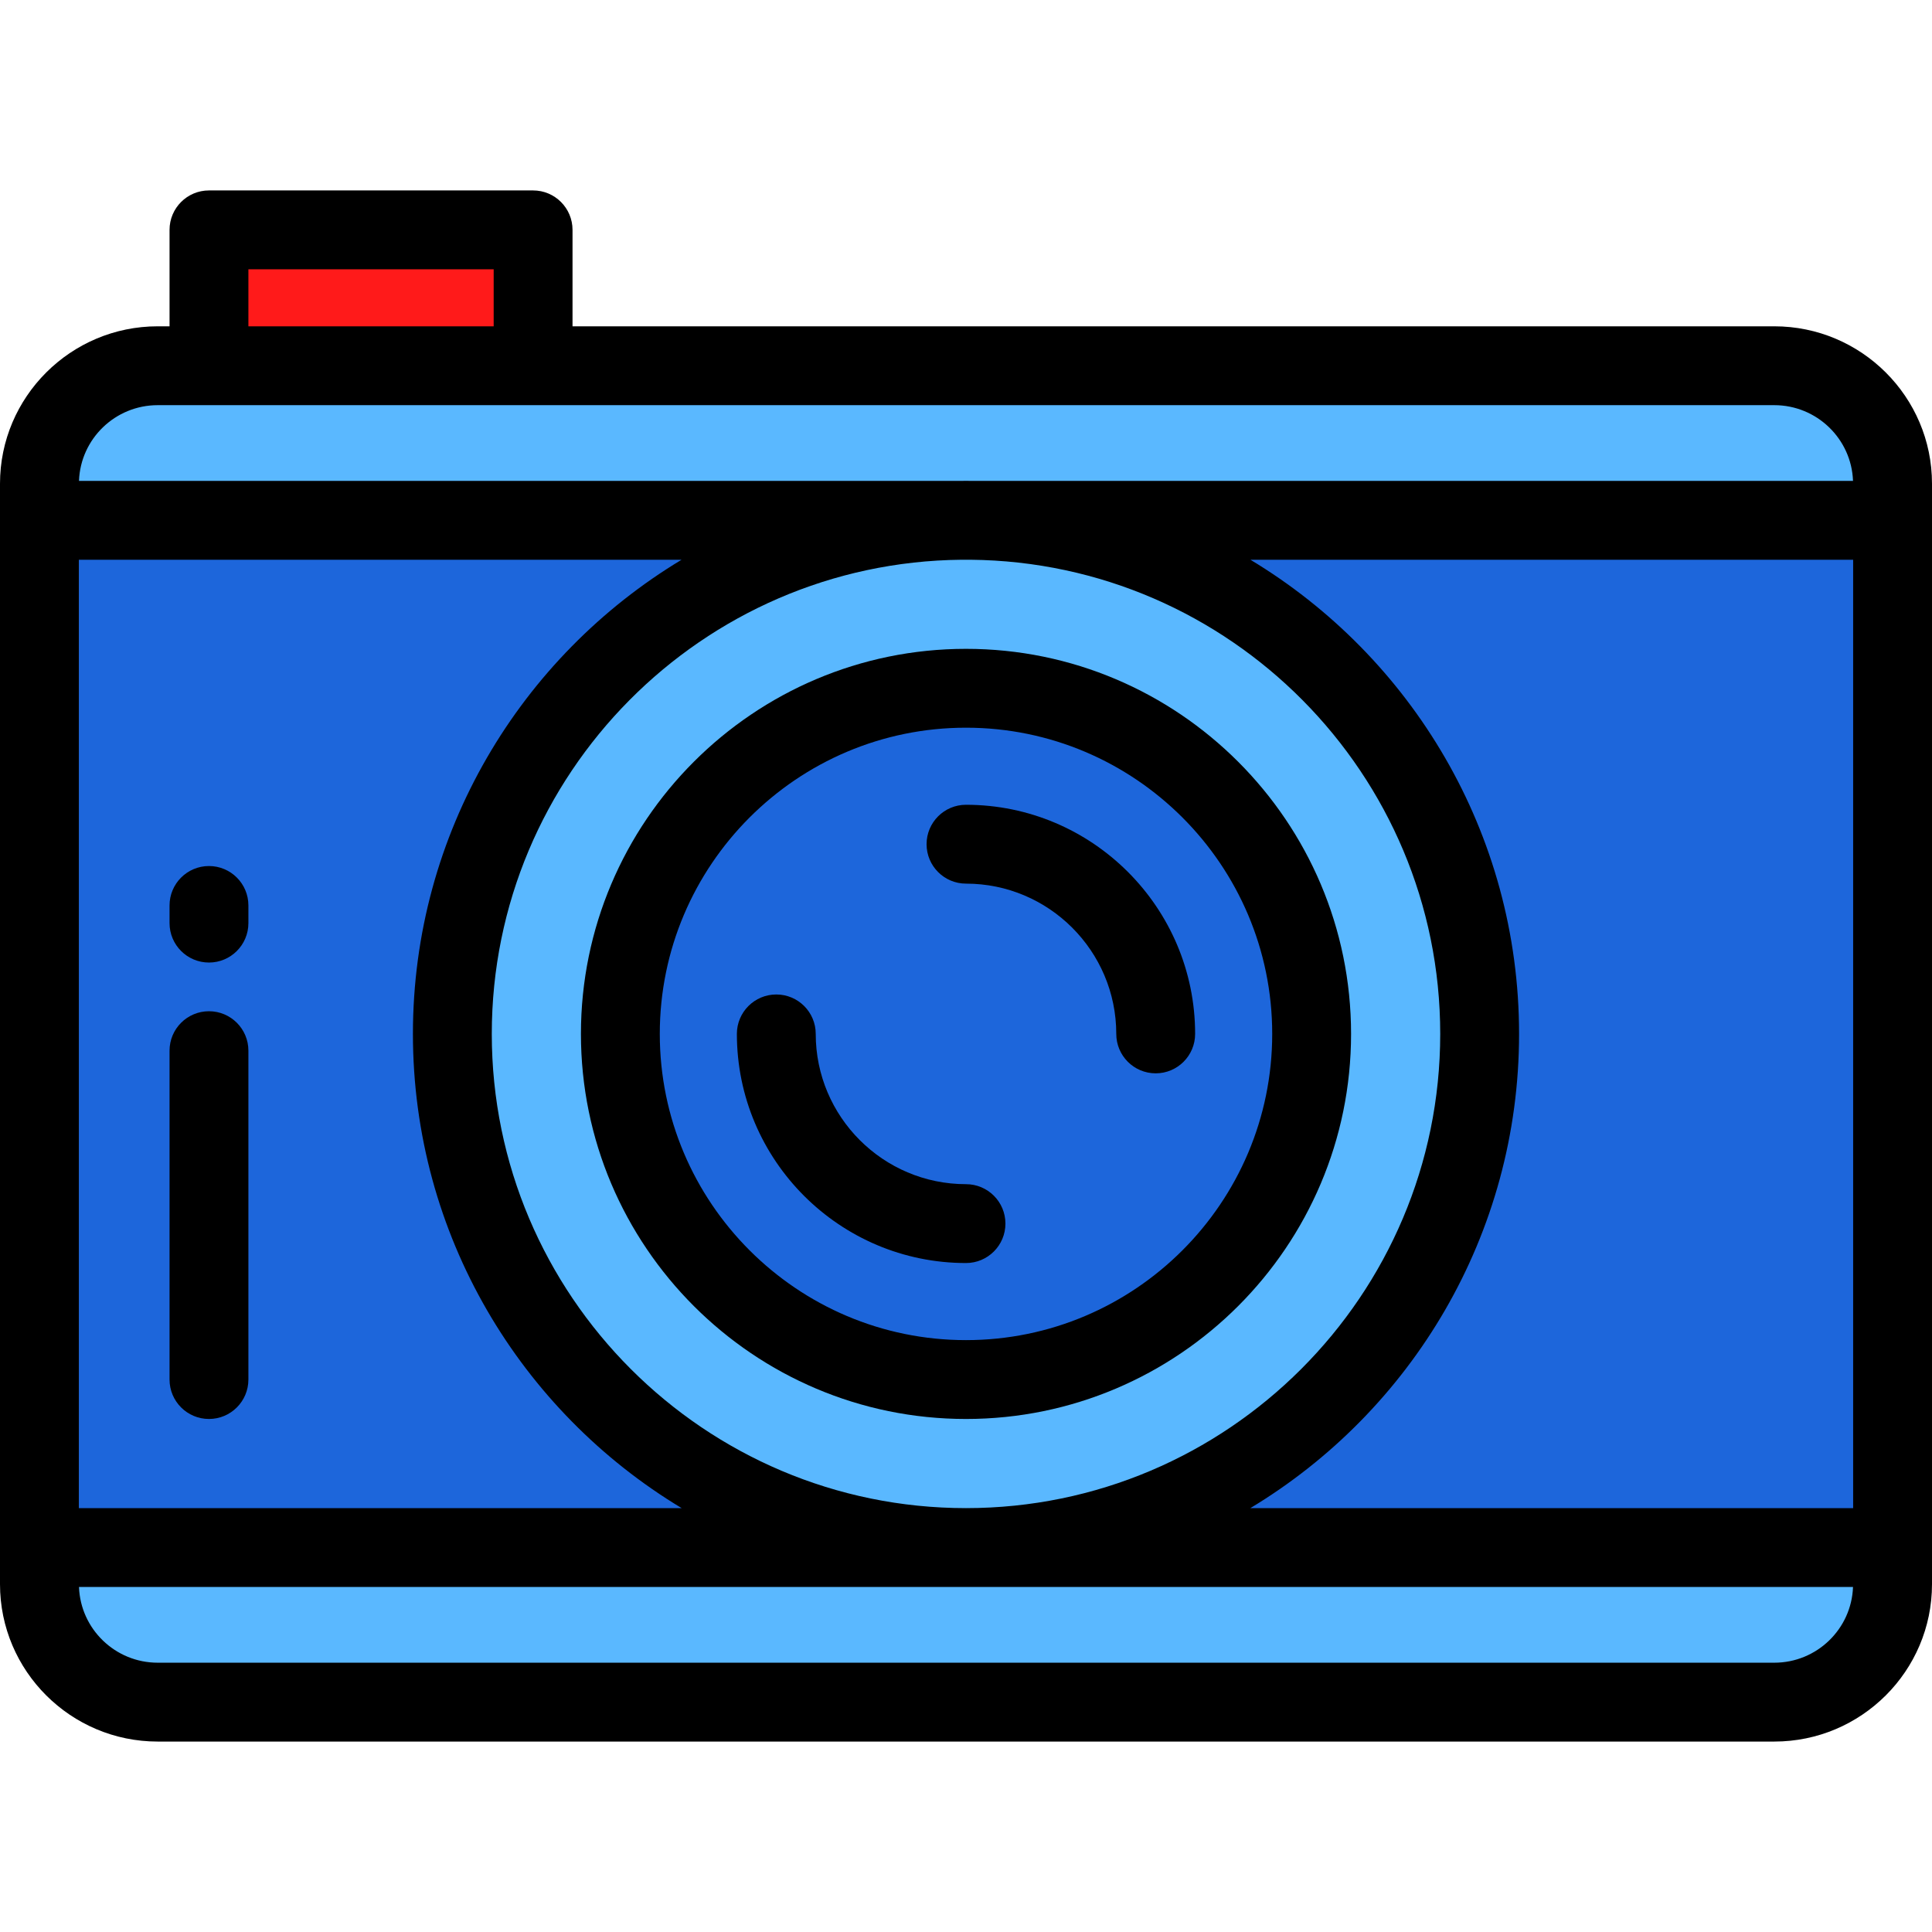 <?xml version="1.0" encoding="iso-8859-1"?>
<!-- Generator: Adobe Illustrator 19.0.0, SVG Export Plug-In . SVG Version: 6.00 Build 0)  -->
<svg version="1.1" id="Layer_1" xmlns="http://www.w3.org/2000/svg" xmlns:xlink="http://www.w3.org/1999/xlink" x="0px" y="0px"
	 viewBox="0 0 512 512" style="enable-background:new 0 0 512 512;" xml:space="preserve">
<rect x="55.38" y="60.918" style="fill:#FF1A1A;" width="85.901" height="36.007"/>
<path style="fill:#5AB8FF;" d="M126.527,96.924H41.796c-17.312,0-31.347,13.992-31.347,31.251v291.658
	c0,17.259,14.035,31.251,31.347,31.251h428.408c17.312,0,31.347-13.992,31.347-31.251V128.174c0-17.26-14.035-31.251-31.347-31.251
	H126.527z"/>
<rect x="10.449" y="137.895" style="fill:#1D66DB;" width="491.102" height="272.227"/>
<circle style="fill:#5AB8FF;" cx="256" cy="273.993" r="136.119"/>
<circle style="fill:#1D66DB;" cx="256" cy="273.993" r="91.596"/>
<path d="M256,171.949c-56.269,0-102.047,45.778-102.047,102.047S199.731,376.043,256,376.043s102.047-45.778,102.047-102.047
	C358.047,217.727,312.269,171.949,256,171.949z M256,355.145c-44.746,0-81.149-36.403-81.149-81.149s36.403-81.149,81.149-81.149
	s81.149,36.403,81.149,81.149S300.746,355.145,256,355.145z"/>
<path d="M256,313.819c-21.96,0-39.823-17.865-39.823-39.823c0-5.771-4.678-10.449-10.449-10.449c-5.77,0-10.449,4.678-10.449,10.449
	c0,33.482,27.239,60.721,60.721,60.721c5.771,0,10.449-4.678,10.449-10.449C266.449,318.497,261.771,313.819,256,313.819z"/>
<path d="M256,213.274c-5.771,0-10.449,4.678-10.449,10.449s4.678,10.449,10.449,10.449c21.96,0,39.823,17.865,39.823,39.823
	c0,5.771,4.679,10.449,10.449,10.449s10.449-4.678,10.449-10.449C316.721,240.514,289.482,213.274,256,213.274z"/>
<path d="M470.204,86.475H151.725V60.916c0-5.771-4.679-10.449-10.449-10.449H55.38c-5.77,0-10.449,4.678-10.449,10.449v25.558
	h-3.135C18.75,86.475,0,105.182,0,128.174v291.658c0,22.993,18.75,41.7,41.796,41.7h428.408c23.046,0,41.796-18.707,41.796-41.7
	V128.174C512,105.182,493.25,86.475,470.204,86.475z M20.898,148.339h159.725c-42.621,25.664-71.194,72.383-71.194,125.657
	c0,53.285,28.583,100.013,71.219,125.672H20.898V148.339z M130.328,273.996c0-68.893,55.725-125.007,124.467-125.657h2.411
	c68.742,0.65,124.467,56.764,124.467,125.657c0,69.296-56.376,125.672-125.672,125.672S130.328,343.292,130.328,273.996z
	 M402.57,273.996c0-53.273-28.573-99.994-71.194-125.657h159.726v251.329H331.351C373.987,374.01,402.57,327.28,402.57,273.996z
	 M65.829,71.365h64.999v15.109H65.829V71.365z M41.796,107.373H55.38h85.897h328.928c11.274,0,20.467,8.94,20.861,20.068h-233.86
	c-0.403-0.003-0.804-0.016-1.206-0.016s-0.804,0.013-1.206,0.016H20.935C21.328,116.312,30.521,107.373,41.796,107.373z
	 M470.204,440.634H41.796c-11.274,0-20.467-8.939-20.861-20.068h470.131C490.672,431.696,481.479,440.634,470.204,440.634z"/>
<path d="M55.38,229.507c-5.77,0-10.449,4.678-10.449,10.449v4.678c0,5.771,4.679,10.449,10.449,10.449s10.449-4.678,10.449-10.449
	v-4.678C65.829,234.185,61.15,229.507,55.38,229.507z"/>
<path d="M55.38,267.988c-5.77,0-10.449,4.678-10.449,10.449v87.157c0,5.771,4.679,10.449,10.449,10.449s10.449-4.678,10.449-10.449
	v-87.157C65.829,272.666,61.15,267.988,55.38,267.988z"/>
<g>
</g>
<g>
</g>
<g>
</g>
<g>
</g>
<g>
</g>
<g>
</g>
<g>
</g>
<g>
</g>
<g>
</g>
<g>
</g>
<g>
</g>
<g>
</g>
<g>
</g>
<g>
</g>
<g>
</g>
</svg>
